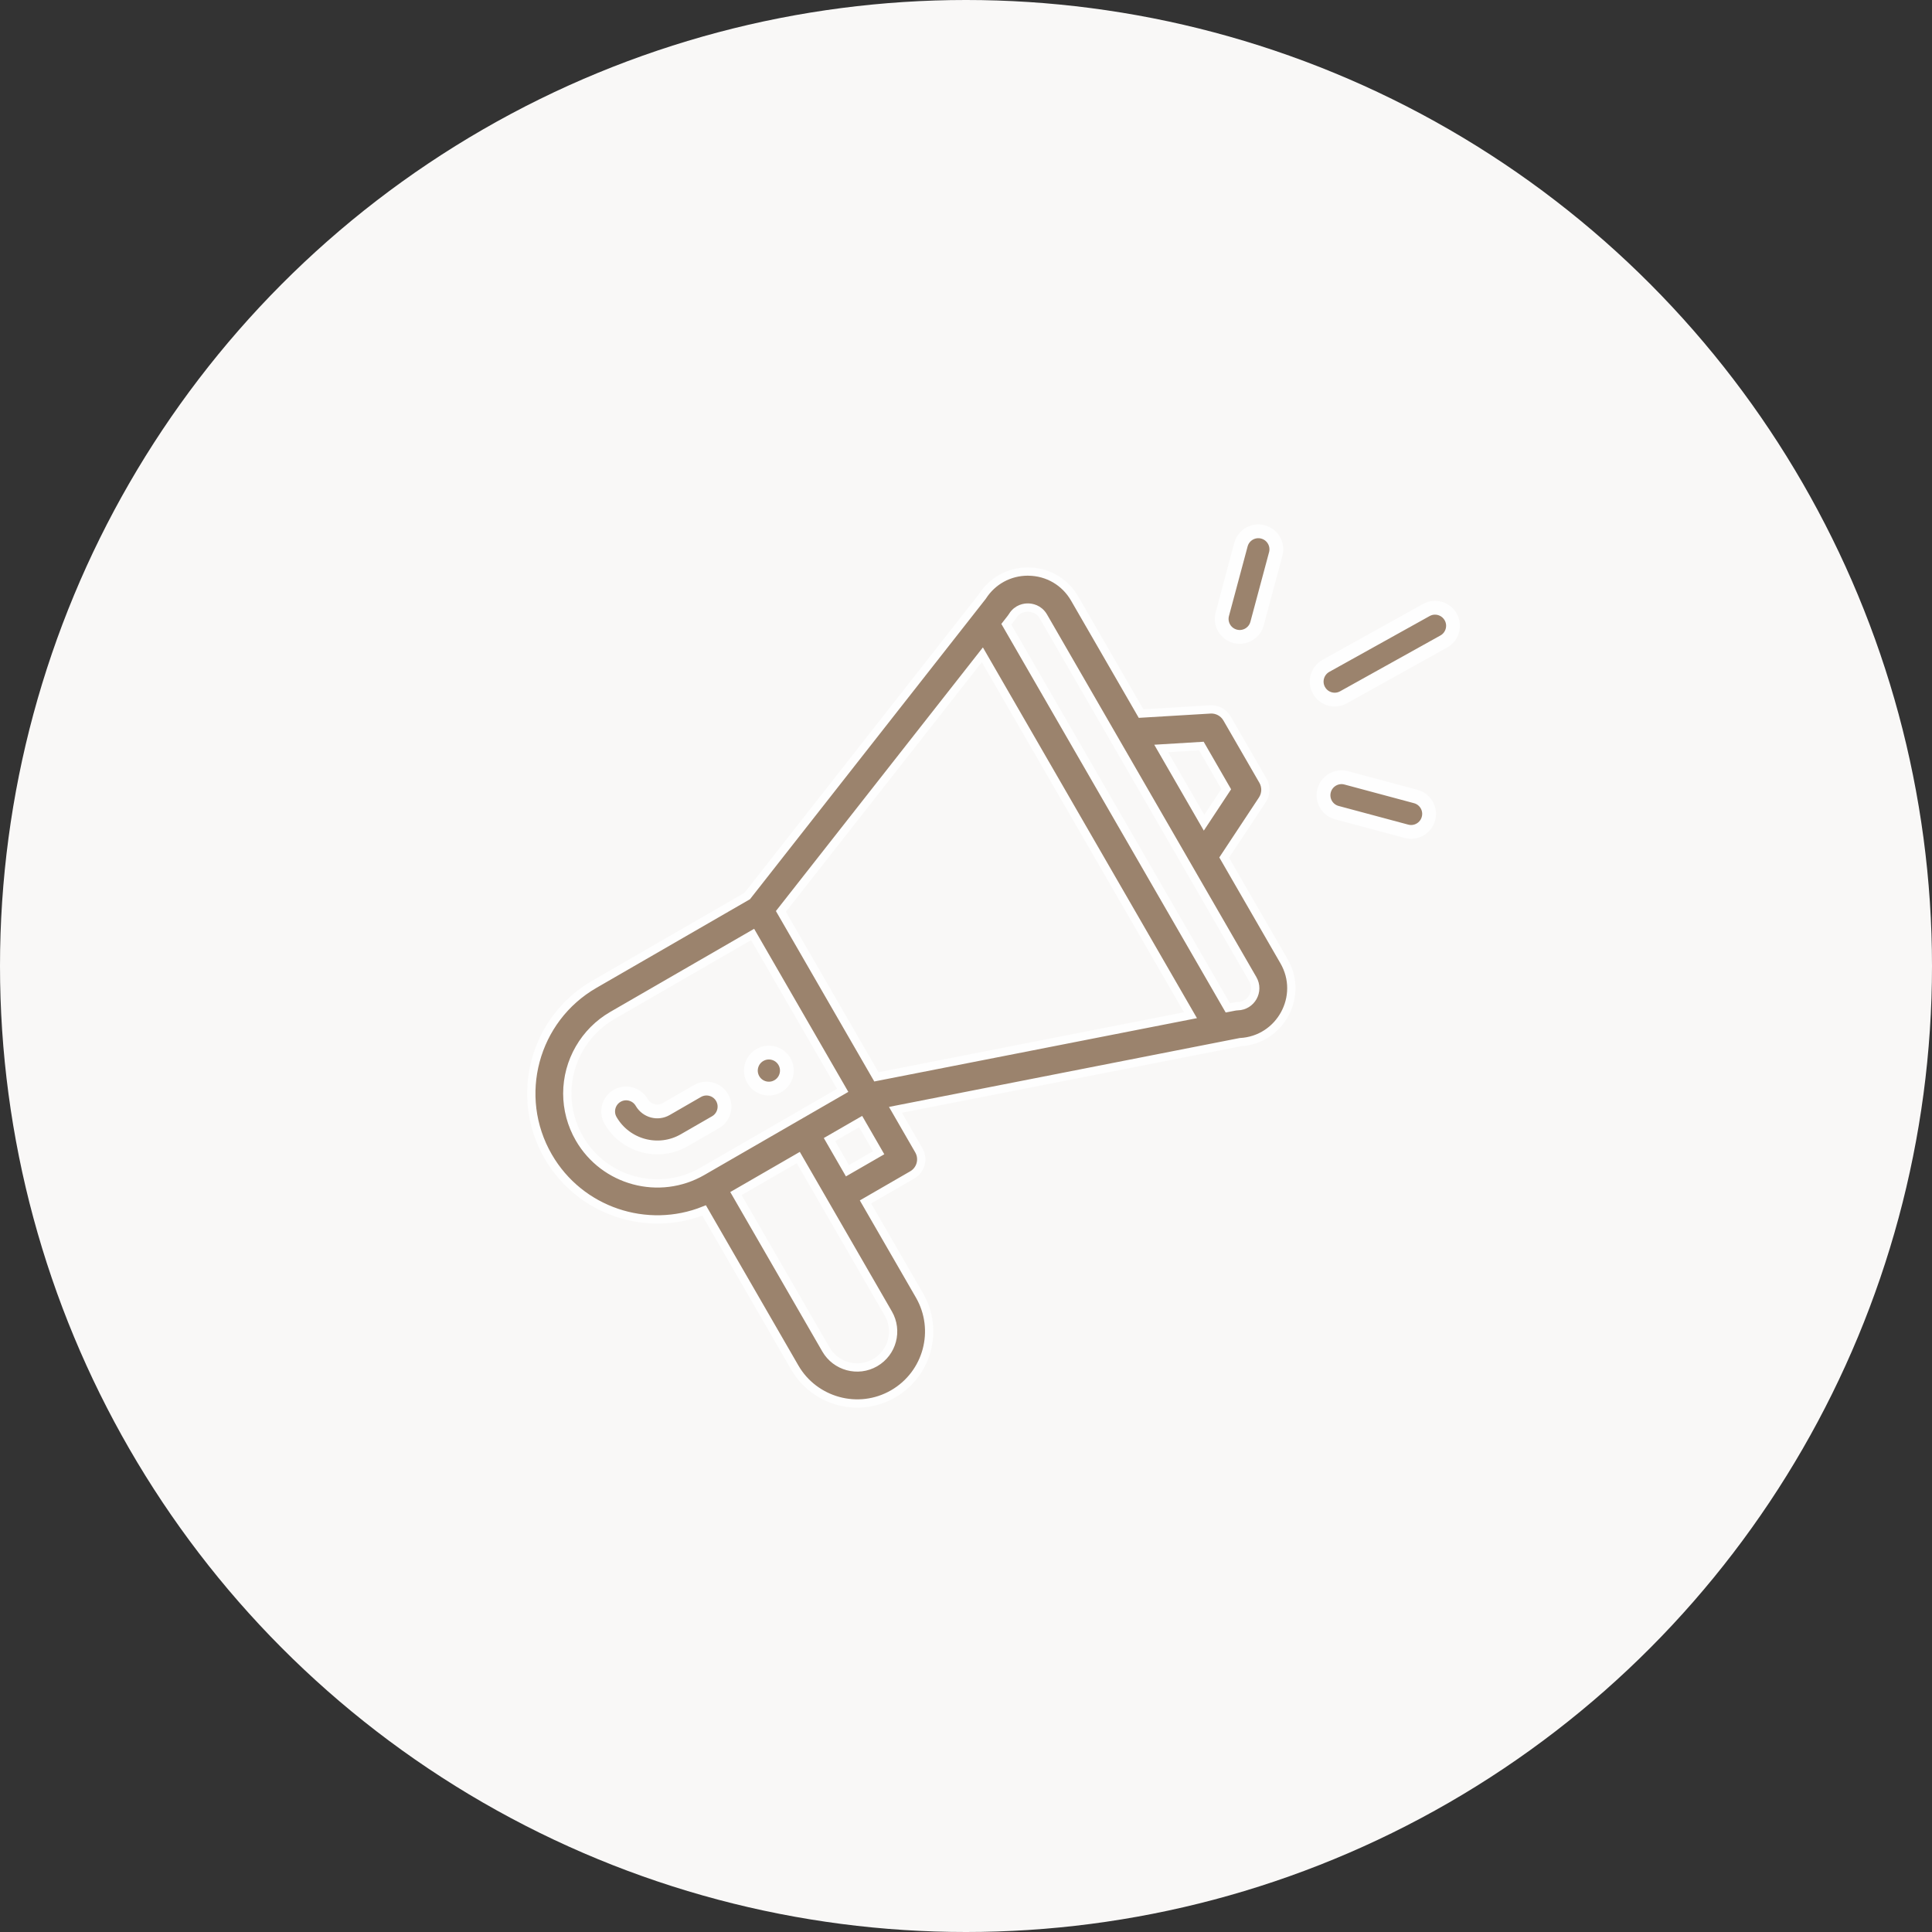 <?xml version="1.0" encoding="UTF-8"?>
<svg width="70px" height="70px" viewBox="0 0 70 70" version="1.1" xmlns="http://www.w3.org/2000/svg" xmlns:xlink="http://www.w3.org/1999/xlink">
    <rect x="0" y="0" width="70" height="70" fill="#333333" stroke="none"/>
    <title>icon-vendre-efficacement</title>
    <g id="Vendre-un-bien" stroke="none" stroke-width="1" fill="none" fill-rule="evenodd">
        <g id="Page-vendre-un-bien-webdesign" transform="translate(-685, -1392)">
            <g id="Group-2" transform="translate(0, 791)">
                <g id="icon-vendre-efficacement" transform="translate(685, 601)">
                    <g fill="#F9F8F7" id="Oval">
                        <circle cx="35" cy="35" r="35"></circle>
                    </g>
                    <g id="Group-25" transform="translate(19, 19)">
                        <path d="M9.184,20.354 C9.496,20.174 9.602,19.775 9.423,19.463 C9.243,19.152 8.844,19.044 8.532,19.225 C8.22,19.405 8.113,19.804 8.293,20.116 C8.473,20.427 8.872,20.535 9.184,20.354" id="Fill-1" fill="#9B836D"></path>
                        <path d="M9.184,20.354 C9.496,20.174 9.602,19.775 9.423,19.463 C9.243,19.152 8.844,19.044 8.532,19.225 C8.22,19.405 8.113,19.804 8.293,20.116 C8.473,20.427 8.872,20.535 9.184,20.354 Z" id="Stroke-3" stroke="#FEFEFE" stroke-width="0.5"></path>
                        <path d="M1.992,22.248 C1.705,21.752 1.554,21.189 1.554,20.62 C1.554,19.457 2.179,18.374 3.186,17.793 L8.269,14.857 L11.531,20.506 L6.447,23.441 C4.889,24.341 2.891,23.805 1.992,22.248 L1.992,22.248 Z M16.593,4.724 L24.133,17.783 L12.753,20.016 L9.293,14.022 L16.593,4.724 Z M17.684,3.325 C17.859,3.039 18.137,3.01 18.25,3.013 C18.361,3.014 18.638,3.049 18.806,3.339 L26.392,16.479 C26.639,16.907 26.339,17.445 25.844,17.457 C25.755,17.459 25.714,17.476 25.486,17.518 L17.461,3.618 C17.629,3.401 17.651,3.381 17.684,3.325 L17.684,3.325 Z M24.528,8.03 L25.429,9.592 L24.625,10.81 L23.072,8.118 L24.528,8.03 Z M11.705,23.418 L11.053,22.288 L12.183,21.636 L12.835,22.766 L11.705,23.418 Z M13.185,28.59 C13.545,29.214 13.332,30.011 12.707,30.372 C12.08,30.734 11.282,30.512 10.925,29.894 L7.664,24.245 L9.924,22.94 C13.698,29.478 13.124,28.485 13.185,28.59 L13.185,28.59 Z M6.511,24.856 L9.796,30.547 C10.504,31.775 12.099,32.23 13.36,31.502 C14.608,30.78 15.036,29.186 14.315,27.937 L12.358,24.548 L14.053,23.569 C14.364,23.39 14.471,22.99 14.291,22.679 L13.443,21.21 C13.544,21.189 14.209,21.06 25.936,18.759 C27.386,18.681 28.255,17.095 27.522,15.827 L25.354,12.072 L26.74,9.975 C26.876,9.768 26.884,9.503 26.761,9.289 L25.456,7.029 C25.332,6.815 25.097,6.689 24.852,6.704 L22.343,6.854 L19.936,2.686 C19.587,2.083 18.963,1.717 18.266,1.709 C18.257,1.708 18.249,1.708 18.241,1.708 C17.567,1.708 16.956,2.044 16.594,2.61 L8.073,13.465 L2.534,16.663 C0.355,17.921 -0.4,20.716 0.862,22.9 C2.015,24.897 4.447,25.684 6.511,24.856 L6.511,24.856 Z" id="Fill-5" fill="#9B836D"></path>
                        <path d="M1.992,22.248 C1.705,21.752 1.554,21.189 1.554,20.62 C1.554,19.457 2.179,18.374 3.186,17.793 L8.269,14.857 L11.531,20.506 L6.447,23.441 C4.889,24.341 2.891,23.805 1.992,22.248 Z M16.593,4.724 L24.133,17.783 L12.753,20.016 L9.293,14.022 L16.593,4.724 Z M17.684,3.325 C17.859,3.039 18.137,3.01 18.25,3.013 C18.361,3.014 18.638,3.049 18.806,3.339 L26.392,16.479 C26.639,16.907 26.339,17.445 25.844,17.457 C25.755,17.459 25.714,17.476 25.486,17.518 L17.461,3.618 C17.629,3.401 17.651,3.381 17.684,3.325 Z M24.528,8.03 L25.429,9.592 L24.625,10.81 L23.072,8.118 L24.528,8.03 Z M11.705,23.418 L11.053,22.288 L12.183,21.636 L12.835,22.766 L11.705,23.418 Z M13.185,28.59 C13.545,29.214 13.332,30.011 12.707,30.372 C12.08,30.734 11.282,30.512 10.925,29.894 L7.664,24.245 L9.924,22.94 C13.698,29.478 13.124,28.485 13.185,28.59 Z M6.511,24.856 L9.796,30.547 C10.504,31.775 12.099,32.23 13.36,31.502 C14.608,30.78 15.036,29.186 14.315,27.937 L12.358,24.548 L14.053,23.569 C14.364,23.39 14.471,22.99 14.291,22.679 L13.443,21.21 C13.544,21.189 14.209,21.06 25.936,18.759 C27.386,18.681 28.255,17.095 27.522,15.827 L25.354,12.072 L26.74,9.975 C26.876,9.768 26.884,9.503 26.761,9.289 L25.456,7.029 C25.332,6.815 25.097,6.689 24.852,6.704 L22.343,6.854 L19.936,2.686 C19.587,2.083 18.963,1.717 18.266,1.709 C18.257,1.708 18.249,1.708 18.241,1.708 C17.567,1.708 16.956,2.044 16.594,2.61 L8.073,13.465 L2.534,16.663 C0.355,17.921 -0.4,20.716 0.862,22.9 C2.015,24.897 4.447,25.684 6.511,24.856 Z" id="Stroke-7" stroke="#FEFEFE" stroke-width="0.3"></path>
                        <path d="M7.163,20.768 C6.983,20.456 6.584,20.349 6.272,20.529 L5.142,21.181 C4.831,21.363 4.432,21.255 4.251,20.944 C4.071,20.631 3.672,20.524 3.36,20.704 C3.049,20.884 2.942,21.284 3.122,21.596 C3.659,22.526 4.856,22.854 5.795,22.311 L6.925,21.66 C7.236,21.48 7.343,21.081 7.163,20.768" id="Fill-9" fill="#9B836D"></path>
                        <path d="M7.163,20.768 C6.983,20.456 6.584,20.349 6.272,20.529 L5.142,21.181 C4.831,21.363 4.432,21.255 4.251,20.944 C4.071,20.631 3.672,20.524 3.36,20.704 C3.049,20.884 2.942,21.284 3.122,21.596 C3.659,22.526 4.856,22.854 5.795,22.311 L6.925,21.66 C7.236,21.48 7.343,21.081 7.163,20.768 Z" id="Stroke-11" stroke="#FEFEFE" stroke-width="0.5"></path>
                        <path d="M32.676,3.103 L29.041,5.125 C28.727,5.301 28.613,5.698 28.788,6.012 C28.963,6.327 29.36,6.441 29.676,6.265 L33.31,4.243 C33.625,4.068 33.738,3.67 33.563,3.356 C33.387,3.041 32.99,2.927 32.676,3.103" id="Fill-13" fill="#9B836D"></path>
                        <path d="M32.676,3.103 L29.041,5.125 C28.727,5.301 28.613,5.698 28.788,6.012 C28.963,6.327 29.36,6.441 29.676,6.265 L33.31,4.243 C33.625,4.068 33.738,3.67 33.563,3.356 C33.387,3.041 32.99,2.927 32.676,3.103 Z" id="Stroke-15" stroke="#FEFEFE" stroke-width="0.5"></path>
                        <path d="M32.295,9.859 L29.775,9.183 C29.427,9.09 29.069,9.297 28.976,9.644 C28.882,9.993 29.089,10.35 29.437,10.443 L31.958,11.119 C32.308,11.213 32.664,11.003 32.756,10.657 C32.85,10.309 32.643,9.952 32.295,9.859" id="Fill-17" fill="#9B836D"></path>
                        <path d="M32.295,9.859 L29.775,9.183 C29.427,9.09 29.069,9.297 28.976,9.644 C28.882,9.993 29.089,10.35 29.437,10.443 L31.958,11.119 C32.308,11.213 32.664,11.003 32.756,10.657 C32.85,10.309 32.643,9.952 32.295,9.859 Z" id="Stroke-19" stroke="#FEFEFE" stroke-width="0.5"></path>
                        <path d="M25.962,0.734 L25.286,3.254 C25.193,3.603 25.399,3.96 25.747,4.053 C26.095,4.147 26.453,3.941 26.546,3.592 L27.222,1.071 C27.315,0.724 27.109,0.366 26.761,0.273 C26.413,0.179 26.055,0.386 25.962,0.734" id="Fill-21" fill="#9B836D"></path>
                        <path d="M25.962,0.734 L25.286,3.254 C25.193,3.603 25.399,3.96 25.747,4.053 C26.095,4.147 26.453,3.941 26.546,3.592 L27.222,1.071 C27.315,0.724 27.109,0.366 26.761,0.273 C26.413,0.179 26.055,0.386 25.962,0.734 Z" id="Stroke-23" stroke="#FEFEFE" stroke-width="0.5"></path>
                    </g>
                </g>
            </g>
        </g>
    </g>
</svg>